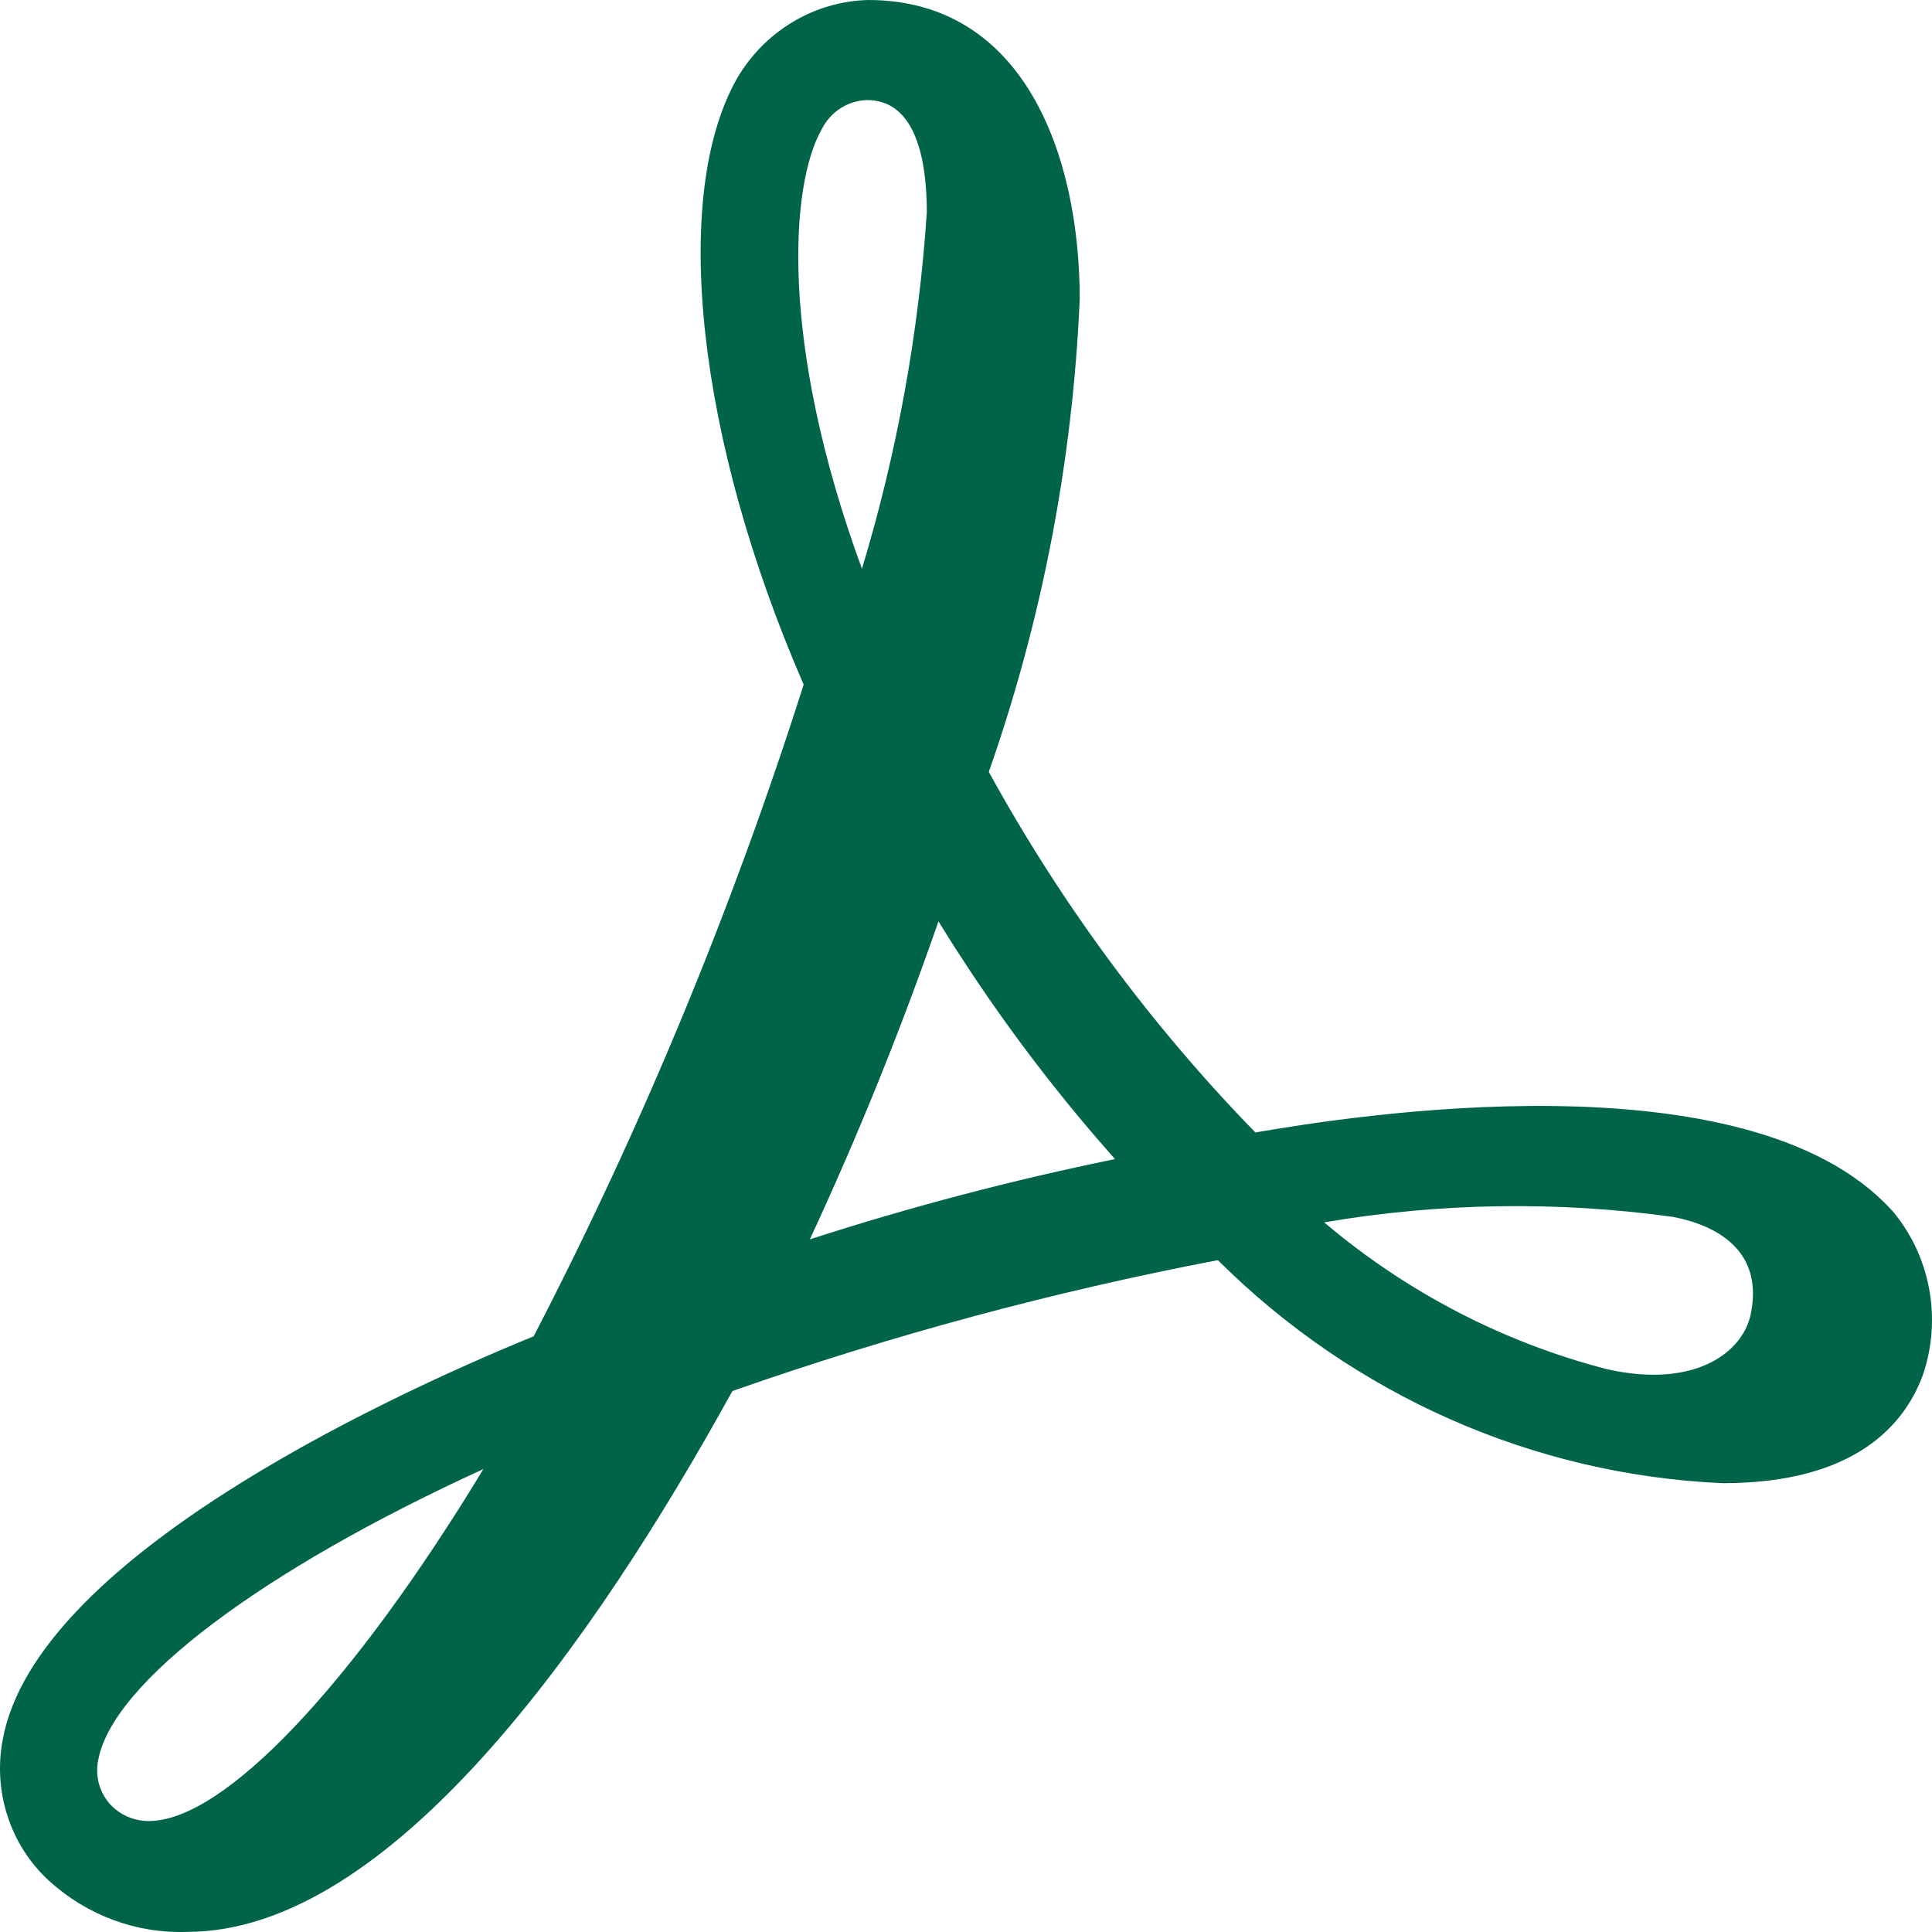 <?xml version="1.0" encoding="UTF-8"?> <svg xmlns="http://www.w3.org/2000/svg" width="36" height="36" viewBox="0 0 36 36" fill="none"><g clip-path="url(#clip0_4_4601)"><path d="M35.244 22.545C32.558 19.607 25.133 20.802 23.392 21.102C21.447 19.104 19.776 16.844 18.425 14.383C19.418 11.551 19.989 8.582 20.119 5.574C20.119 2.887 19.08 0 16.176 0C15.173 0.026 14.252 0.576 13.734 1.46C12.492 3.649 12.983 8.178 14.975 12.756C13.642 16.945 11.959 21.008 9.945 24.899C6.97 26.119 0.656 29.104 0.051 32.414C-0.135 33.39 0.196 34.395 0.922 35.053C1.628 35.693 2.546 36.032 3.487 35.998C7.284 35.998 11.082 30.573 13.647 25.92C16.601 24.883 19.624 24.068 22.693 23.481C25.229 26.004 28.577 27.483 32.102 27.637C34.57 27.637 35.488 26.543 35.827 25.63C36.192 24.57 35.97 23.389 35.247 22.545M32.631 24.444C32.51 25.174 31.615 25.887 29.947 25.514C28.014 25.015 26.212 24.08 24.674 22.777C26.826 22.41 29.018 22.377 31.18 22.676C31.953 22.826 32.849 23.275 32.631 24.444ZM15.31 2.412C15.473 2.083 15.799 1.872 16.158 1.865C17.077 1.865 17.27 3.009 17.27 3.956C17.12 6.211 16.714 8.441 16.061 10.599C14.512 6.368 14.73 3.432 15.31 2.412ZM15.092 23.09C15.989 21.16 16.788 19.183 17.487 17.168C18.454 18.742 19.555 20.224 20.777 21.598C18.86 21.99 16.966 22.488 15.101 23.09M9.014 27.364C6.571 31.394 4.175 33.932 2.774 33.932C2.545 33.934 2.322 33.855 2.144 33.708C1.881 33.489 1.76 33.136 1.83 32.795C2.096 31.352 4.877 29.261 9.014 27.371" fill="#006449"></path></g><defs><clipPath id="clip0_4_4601"><rect width="36" height="36" fill="white"></rect></clipPath></defs></svg> 